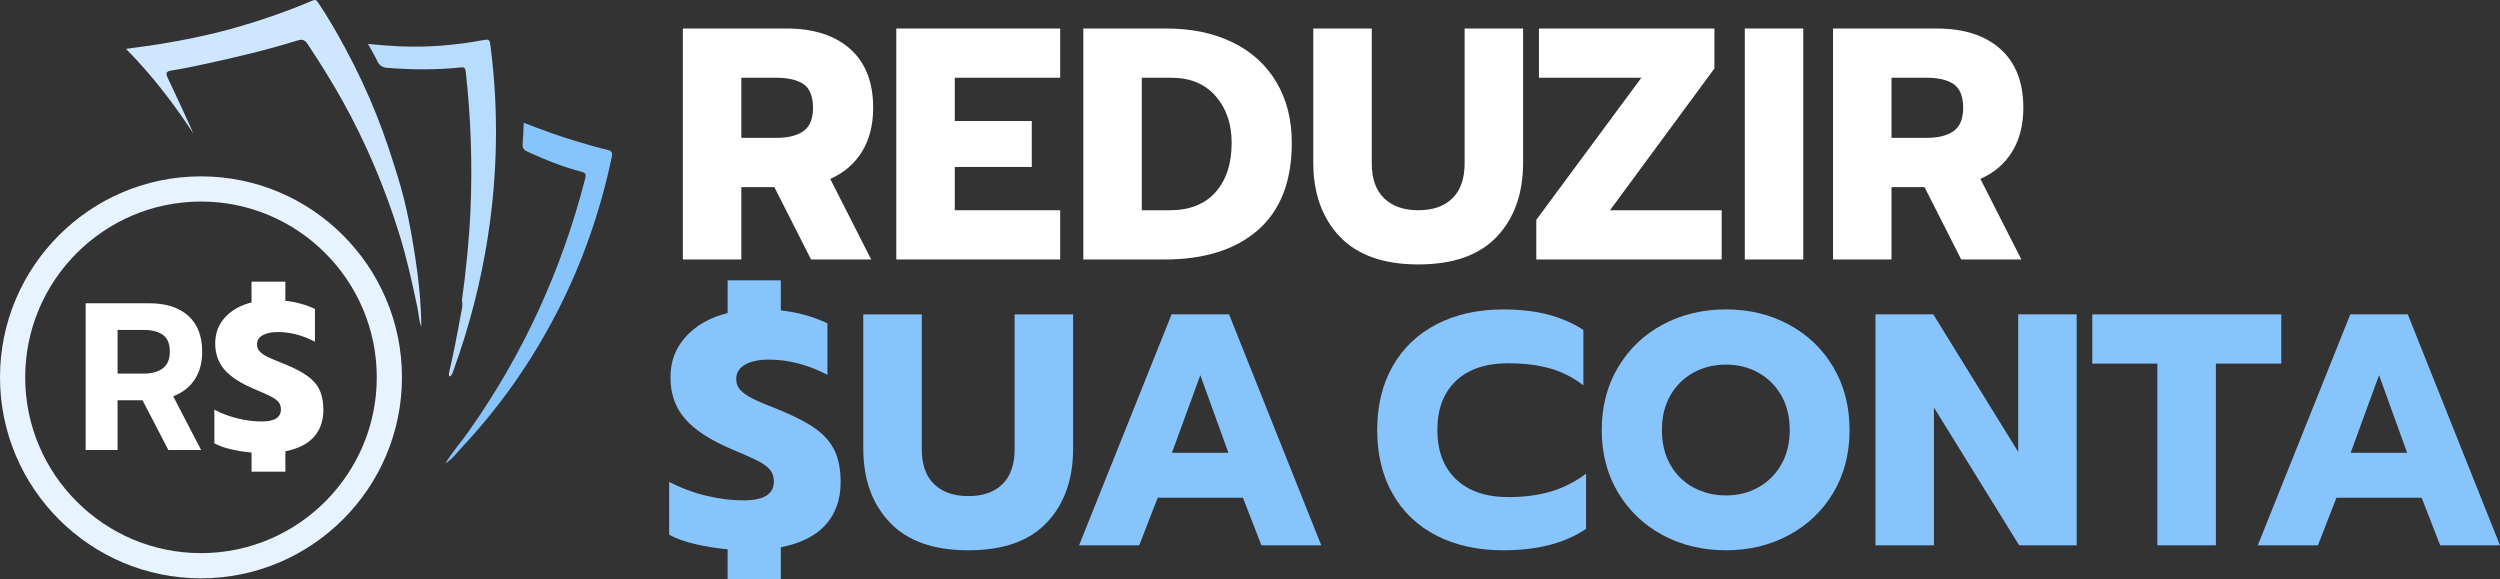 <?xml version="1.0" encoding="UTF-8"?>
<svg id="Capa_2" data-name="Capa 2" xmlns="http://www.w3.org/2000/svg" viewBox="0 0 1412.45 327.33">
  <rect x="0" y="0" width="1412.45" height="327.33" fill="#333333" stroke="none"/>
  <defs>
    <style>
      .cls-1 {
        fill: #b7dcfd;
      }

      .cls-1, .cls-2, .cls-3, .cls-4, .cls-5 {
        stroke-width: 0px;
      }

      .cls-2 {
        fill: #e7f3fe;
      }

      .cls-3 {
        fill: #87c4fc;
      }

      .cls-6 {
        isolation: isolate;
      }

      .cls-4 {
        fill: #cfe7fe;
      }

      .cls-5 {
        fill: #fff;
      }
    </style>
  </defs>
  <g id="Capa_1-2" data-name="Capa 1">
    <path class="cls-4" d="M109.23,75.41c-11.12-17.01-23.4-32.96-38.03-47.8,6.64-.93,12.6-1.65,18.52-2.61,13.67-2.22,27.21-4.94,40.6-8.63,15.82-4.35,31.25-9.67,46.33-16.07,1.76-.75,2.33.02,3.12,1.2,5.51,8.22,10.44,16.8,15.15,25.48,6.7,12.35,12.66,25.06,17.86,38.13,4.76,11.95,8.73,24.15,12.46,36.45,4.42,14.57,7.17,29.48,9.46,44.46,1.92,12.56,3.2,25.22,3.33,38.72-1.38-3.96-1.47-7.4-2.16-10.72-2.91-13.89-5.93-27.75-10.13-41.31-8.24-26.61-19.01-52.15-32.63-76.49-6.01-10.75-12.58-21.14-19.36-31.41-1.63-2.48-3.18-2.71-5.69-1.93-17.34,5.37-34.99,9.55-52.73,13.37-6.12,1.32-12.26,2.64-18.44,3.57-3.27.49-3.31,1.65-2.11,4.2,4.1,8.63,8.06,17.32,12.06,26,.83,1.79,1.59,3.61,2.38,5.42Z"/>
    <path class="cls-1" d="M260.98,169.66c2.36-17.08,4.13-34.23,4.85-51.46,1.09-25.97.19-51.86-2.69-77.7-.21-1.9-.67-2.64-2.79-2.41-13.78,1.47-27.58,1.31-41.39.27-2.87-.22-4.6-1.29-5.81-3.88-1.47-3.14-3.3-6.11-5.24-9.64,6.4.61,12.27,1.09,18.15,1.35,15.45.66,30.75-.59,45.95-3.35,4.59-.83,4.6-.88,5.19,3.79,4.54,35.67,3.94,71.28-1.52,106.8-3.97,25.81-10.48,50.97-19.37,75.53-.44,1.22-.74,2.52-1.73,3.46-.18.09-.36.17-.54.24-.11-.08-.22-.15-.34-.21,0-.65-.15-1.33,0-1.94,2.53-10.63,4.58-21.35,6.51-32.09.52-2.88,1.44-5.74.77-8.73Z"/>
    <path class="cls-3" d="M251.58,261.87c3.87-6.36,8.82-11.94,13.1-18,30.83-43.57,52.66-91.28,65.93-142.95.57-2.2.42-3.24-2.12-3.89-10.57-2.73-20.65-6.82-30.55-11.39-1.97-.91-2.84-1.99-2.65-4.23.34-3.91.4-7.84.59-12.07,10.06,3.91,19.84,7.54,29.84,10.49,5.8,1.7,11.59,3.47,17.47,4.84,2.65.62,2.95,1.68,2.45,4.05-6.44,30.62-16.63,59.92-30.98,87.74-14.3,27.73-32.02,53.07-53.33,75.87-3.09,3.31-5.76,7.12-9.77,9.51v.04Z"/>
    <path class="cls-2" d="M113.55,326.75C50.94,326.75,0,275.81,0,213.19s50.94-113.55,113.55-113.55,113.55,50.94,113.55,113.55-50.94,113.55-113.55,113.55ZM113.55,113.87c-54.77,0-99.32,44.56-99.32,99.32s44.56,99.32,99.32,99.32,99.32-44.56,99.32-99.32-44.56-99.32-99.32-99.32Z"/>
    <g class="cls-6">
      <path class="cls-5" d="M385.79,16.11h58.62c15.31,0,27.28,3.86,35.94,11.57,8.65,7.72,12.97,18.79,12.97,33.23,0,9.71-2.12,17.99-6.35,24.83-4.23,6.85-10.21,11.95-17.92,15.31l23.15,45.55h-33.98l-20.72-40.88h-18.67v40.88h-33.04V16.11ZM438.62,77.9c6.59,0,11.7-1.27,15.31-3.83,3.61-2.55,5.41-6.94,5.41-13.16s-1.77-10.92-5.32-13.35-8.68-3.64-15.4-3.64h-19.79v33.98h19.79Z"/>
      <path class="cls-5" d="M506.39,16.11h92.59v27.81h-59.55v24.45h43.5v25.95h-43.5v24.46h59.55v27.81h-92.59V16.11Z"/>
      <path class="cls-5" d="M612.05,16.11h46.86c14.31,0,26.82,2.61,37.52,7.84,10.7,5.23,18.95,12.73,24.73,22.49,5.79,9.77,8.68,21.19,8.68,34.26,0,21.65-6.35,38.05-19.04,49.19-12.69,11.14-30.31,16.71-52.83,16.71h-45.92V16.11ZM660.77,118.79c11.32,0,20-3.42,26.04-10.27,6.04-6.84,9.05-16.12,9.05-27.81,0-10.7-3.02-19.51-9.05-26.42-6.04-6.91-14.35-10.36-24.92-10.36h-16.8v74.86h15.68Z"/>
      <path class="cls-5" d="M756.91,133.63c-9.96-10.52-14.93-24.42-14.93-41.72V16.11h33.04v76.16c0,8.71,2.33,15.31,7,19.79,4.67,4.48,11.11,6.72,19.32,6.72s14.62-2.24,19.23-6.72c4.6-4.48,6.91-11.08,6.91-19.79V16.11h33.04v75.79c0,17.43-4.95,31.36-14.84,41.82-9.89,10.45-24.67,15.68-44.34,15.68s-34.47-5.26-44.43-15.77Z"/>
      <path class="cls-5" d="M867.98,124.2l59.36-80.27h-57.87v-27.81h99.13v22.59l-58.99,80.08h63.1v27.81h-104.73v-22.4Z"/>
      <path class="cls-5" d="M985.77,16.11h33.04v130.49h-33.04V16.11Z"/>
      <path class="cls-5" d="M1035.61,16.11h58.62c15.31,0,27.28,3.86,35.94,11.57,8.65,7.72,12.97,18.79,12.97,33.23,0,9.71-2.12,17.99-6.35,24.83-4.23,6.85-10.21,11.95-17.92,15.31l23.15,45.55h-33.98l-20.72-40.88h-18.67v40.88h-33.04V16.11ZM1088.44,77.9c6.59,0,11.7-1.27,15.31-3.83,3.61-2.55,5.41-6.94,5.41-13.16s-1.77-10.92-5.32-13.35-8.68-3.64-15.4-3.64h-19.79v33.98h19.79Z"/>
    </g>
    <g class="cls-6">
      <path class="cls-5" d="M48.39,171.34h35.94c9.41,0,16.75,2.35,22.01,7.06,5.26,4.71,7.89,11.49,7.89,20.34,0,6.17-1.42,11.41-4.27,15.72-2.85,4.31-6.88,7.46-12.1,9.43l15.78,30.37h-18.51l-14.59-28.11h-14.12v28.11h-18.03v-82.92ZM81.13,211.08c4.59,0,8.2-.99,10.85-2.97,2.65-1.98,3.97-5.1,3.97-9.37,0-4.51-1.3-7.69-3.91-9.55-2.61-1.86-6.25-2.79-10.91-2.79h-14.71v24.67h14.71Z"/>
      <path class="cls-5" d="M142.1,255.68c-4.19-.4-8.13-1.03-11.8-1.9-3.68-.87-6.74-1.98-9.19-3.32v-18.98c4.27,2.21,8.72,3.88,13.35,4.98,4.63,1.11,9.03,1.66,13.23,1.66,3.8,0,6.58-.57,8.36-1.72,1.78-1.15,2.67-2.83,2.67-5.04,0-1.74-.47-3.16-1.42-4.27-.95-1.11-2.39-2.15-4.33-3.14-1.94-.99-5.08-2.39-9.43-4.21-7.67-3.24-13.25-6.88-16.73-10.91-3.48-4.03-5.22-8.98-5.22-14.83s1.84-10.58,5.52-14.65c3.68-4.07,8.68-6.9,15.01-8.48v-11.74h19.1v10.79c5.85.63,11.43,2.18,16.73,4.63v18.51c-6.96-3.64-13.96-5.46-21-5.46-3.56,0-6.41.59-8.54,1.78-2.14,1.19-3.2,2.93-3.2,5.22,0,1.58.53,2.93,1.6,4.03,1.07,1.11,2.57,2.14,4.51,3.08,1.94.95,5.04,2.25,9.31,3.91,5.61,2.29,9.98,4.57,13.11,6.82,3.12,2.25,5.4,4.88,6.82,7.89,1.42,3.01,2.14,6.76,2.14,11.27,0,6.17-1.78,11.25-5.34,15.24-3.56,3.99-8.94,6.7-16.13,8.13v11.51h-19.1v-10.8Z"/>
    </g>
    <g>
      <path class="cls-3" d="M411.1,310.34c-6.6-.62-12.79-1.62-18.57-2.99-5.79-1.37-10.61-3.11-14.47-5.23v-29.87c6.72,3.49,13.72,6.1,21,7.84,7.28,1.74,14.22,2.61,20.81,2.61,5.97,0,10.36-.9,13.16-2.71,2.8-1.8,4.2-4.45,4.2-7.93,0-2.74-.75-4.98-2.24-6.72-1.49-1.74-3.77-3.39-6.81-4.95-3.05-1.55-8-3.76-14.84-6.63-12.07-5.1-20.85-10.83-26.32-17.17-5.48-6.35-8.21-14.12-8.21-23.33s2.89-16.64,8.68-23.05c5.79-6.41,13.66-10.86,23.61-13.35v-18.48h30.06v16.99c9.21,1,17.98,3.42,26.32,7.28v29.12c-10.95-5.72-21.97-8.59-33.04-8.59-5.6,0-10.08.93-13.44,2.8-3.36,1.87-5.04,4.61-5.04,8.21,0,2.49.84,4.61,2.52,6.35,1.68,1.74,4.04,3.36,7.09,4.85,3.05,1.49,7.93,3.55,14.65,6.16,8.84,3.61,15.71,7.19,20.63,10.73,4.92,3.55,8.49,7.69,10.73,12.41,2.24,4.73,3.36,10.64,3.36,17.73,0,9.71-2.8,17.71-8.4,23.99-5.6,6.29-14.06,10.55-25.39,12.79v18.11h-30.06v-16.99Z"/>
      <path class="cls-3" d="M502.67,295.13c-9.96-10.52-14.93-24.42-14.93-41.72v-75.79h33.04v76.16c0,8.71,2.33,15.31,7,19.79,4.67,4.48,11.11,6.72,19.32,6.72s14.62-2.24,19.23-6.72c4.6-4.48,6.91-11.08,6.91-19.79v-76.16h33.04v75.79c0,17.43-4.95,31.36-14.84,41.82-9.89,10.45-24.67,15.68-44.34,15.68s-34.47-5.26-44.43-15.77Z"/>
      <path class="cls-3" d="M661.92,177.61h32.48l52.08,130.49h-33.79l-10.45-26.88h-48.16l-10.45,26.88h-33.98l52.27-130.49ZM694.03,255.83l-15.87-43.87-16.05,43.87h31.92Z"/>
      <path class="cls-3" d="M811.78,302.69c-10.77-5.48-19.07-13.35-24.92-23.61-5.85-10.27-8.77-22.31-8.77-36.12s2.92-25.85,8.77-36.12c5.85-10.27,14.16-18.17,24.92-23.71,10.76-5.54,23.24-8.31,37.43-8.31,9.33,0,17.67.93,25.02,2.8,7.34,1.87,14.12,4.79,20.35,8.77v31.36c-5.48-4.35-11.67-7.53-18.57-9.52-6.91-1.99-14.84-2.99-23.8-2.99-12.82,0-22.71,3.33-29.68,9.99-6.97,6.66-10.45,15.9-10.45,27.72s3.51,21.09,10.55,27.81c7.03,6.72,16.89,10.08,29.59,10.08,8.96,0,16.99-1.06,24.08-3.17,7.09-2.11,13.69-5.47,19.79-10.08v31.18c-11.82,8.09-27.44,12.13-46.86,12.13-14.19,0-26.67-2.74-37.43-8.21Z"/>
      <path class="cls-3" d="M939.39,302.31c-10.64-5.72-19.04-13.72-25.2-23.99-6.16-10.27-9.24-22.06-9.24-35.38s3.08-25.14,9.24-35.47c6.16-10.33,14.56-18.36,25.2-24.08,10.64-5.72,22.56-8.59,35.75-8.59s24.92,2.86,35.56,8.59c10.64,5.73,19.01,13.75,25.11,24.08,6.1,10.33,9.15,22.15,9.15,35.47s-3.05,25.11-9.15,35.38c-6.1,10.27-14.47,18.27-25.11,23.99-10.64,5.73-22.49,8.59-35.56,8.59s-25.11-2.86-35.75-8.59ZM993.25,275.43c5.47-2.99,9.83-7.28,13.07-12.88,3.23-5.6,4.85-12.13,4.85-19.6s-1.59-13.97-4.76-19.51c-3.17-5.54-7.5-9.83-12.97-12.88-5.48-3.05-11.57-4.57-18.29-4.57s-13.01,1.53-18.48,4.57c-5.48,3.05-9.8,7.34-12.97,12.88-3.17,5.54-4.76,12.04-4.76,19.51s1.59,14,4.76,19.6c3.17,5.6,7.53,9.89,13.07,12.88,5.54,2.99,11.67,4.48,18.39,4.48s12.63-1.49,18.11-4.48Z"/>
      <path class="cls-3" d="M1059.59,177.61h32.67l47.98,77.66v-77.66h33.04v130.49h-32.48l-48.16-77.84v77.84h-33.04v-130.49Z"/>
      <path class="cls-3" d="M1218.88,205.43h-36.78v-27.81h106.78v27.81h-36.96v102.67h-33.04v-102.67Z"/>
      <path class="cls-3" d="M1327.88,177.61h32.48l52.08,130.49h-33.79l-10.45-26.88h-48.16l-10.45,26.88h-33.98l52.27-130.49ZM1359.99,255.83l-15.87-43.87-16.05,43.87h31.92Z"/>
    </g>
  </g>
</svg>